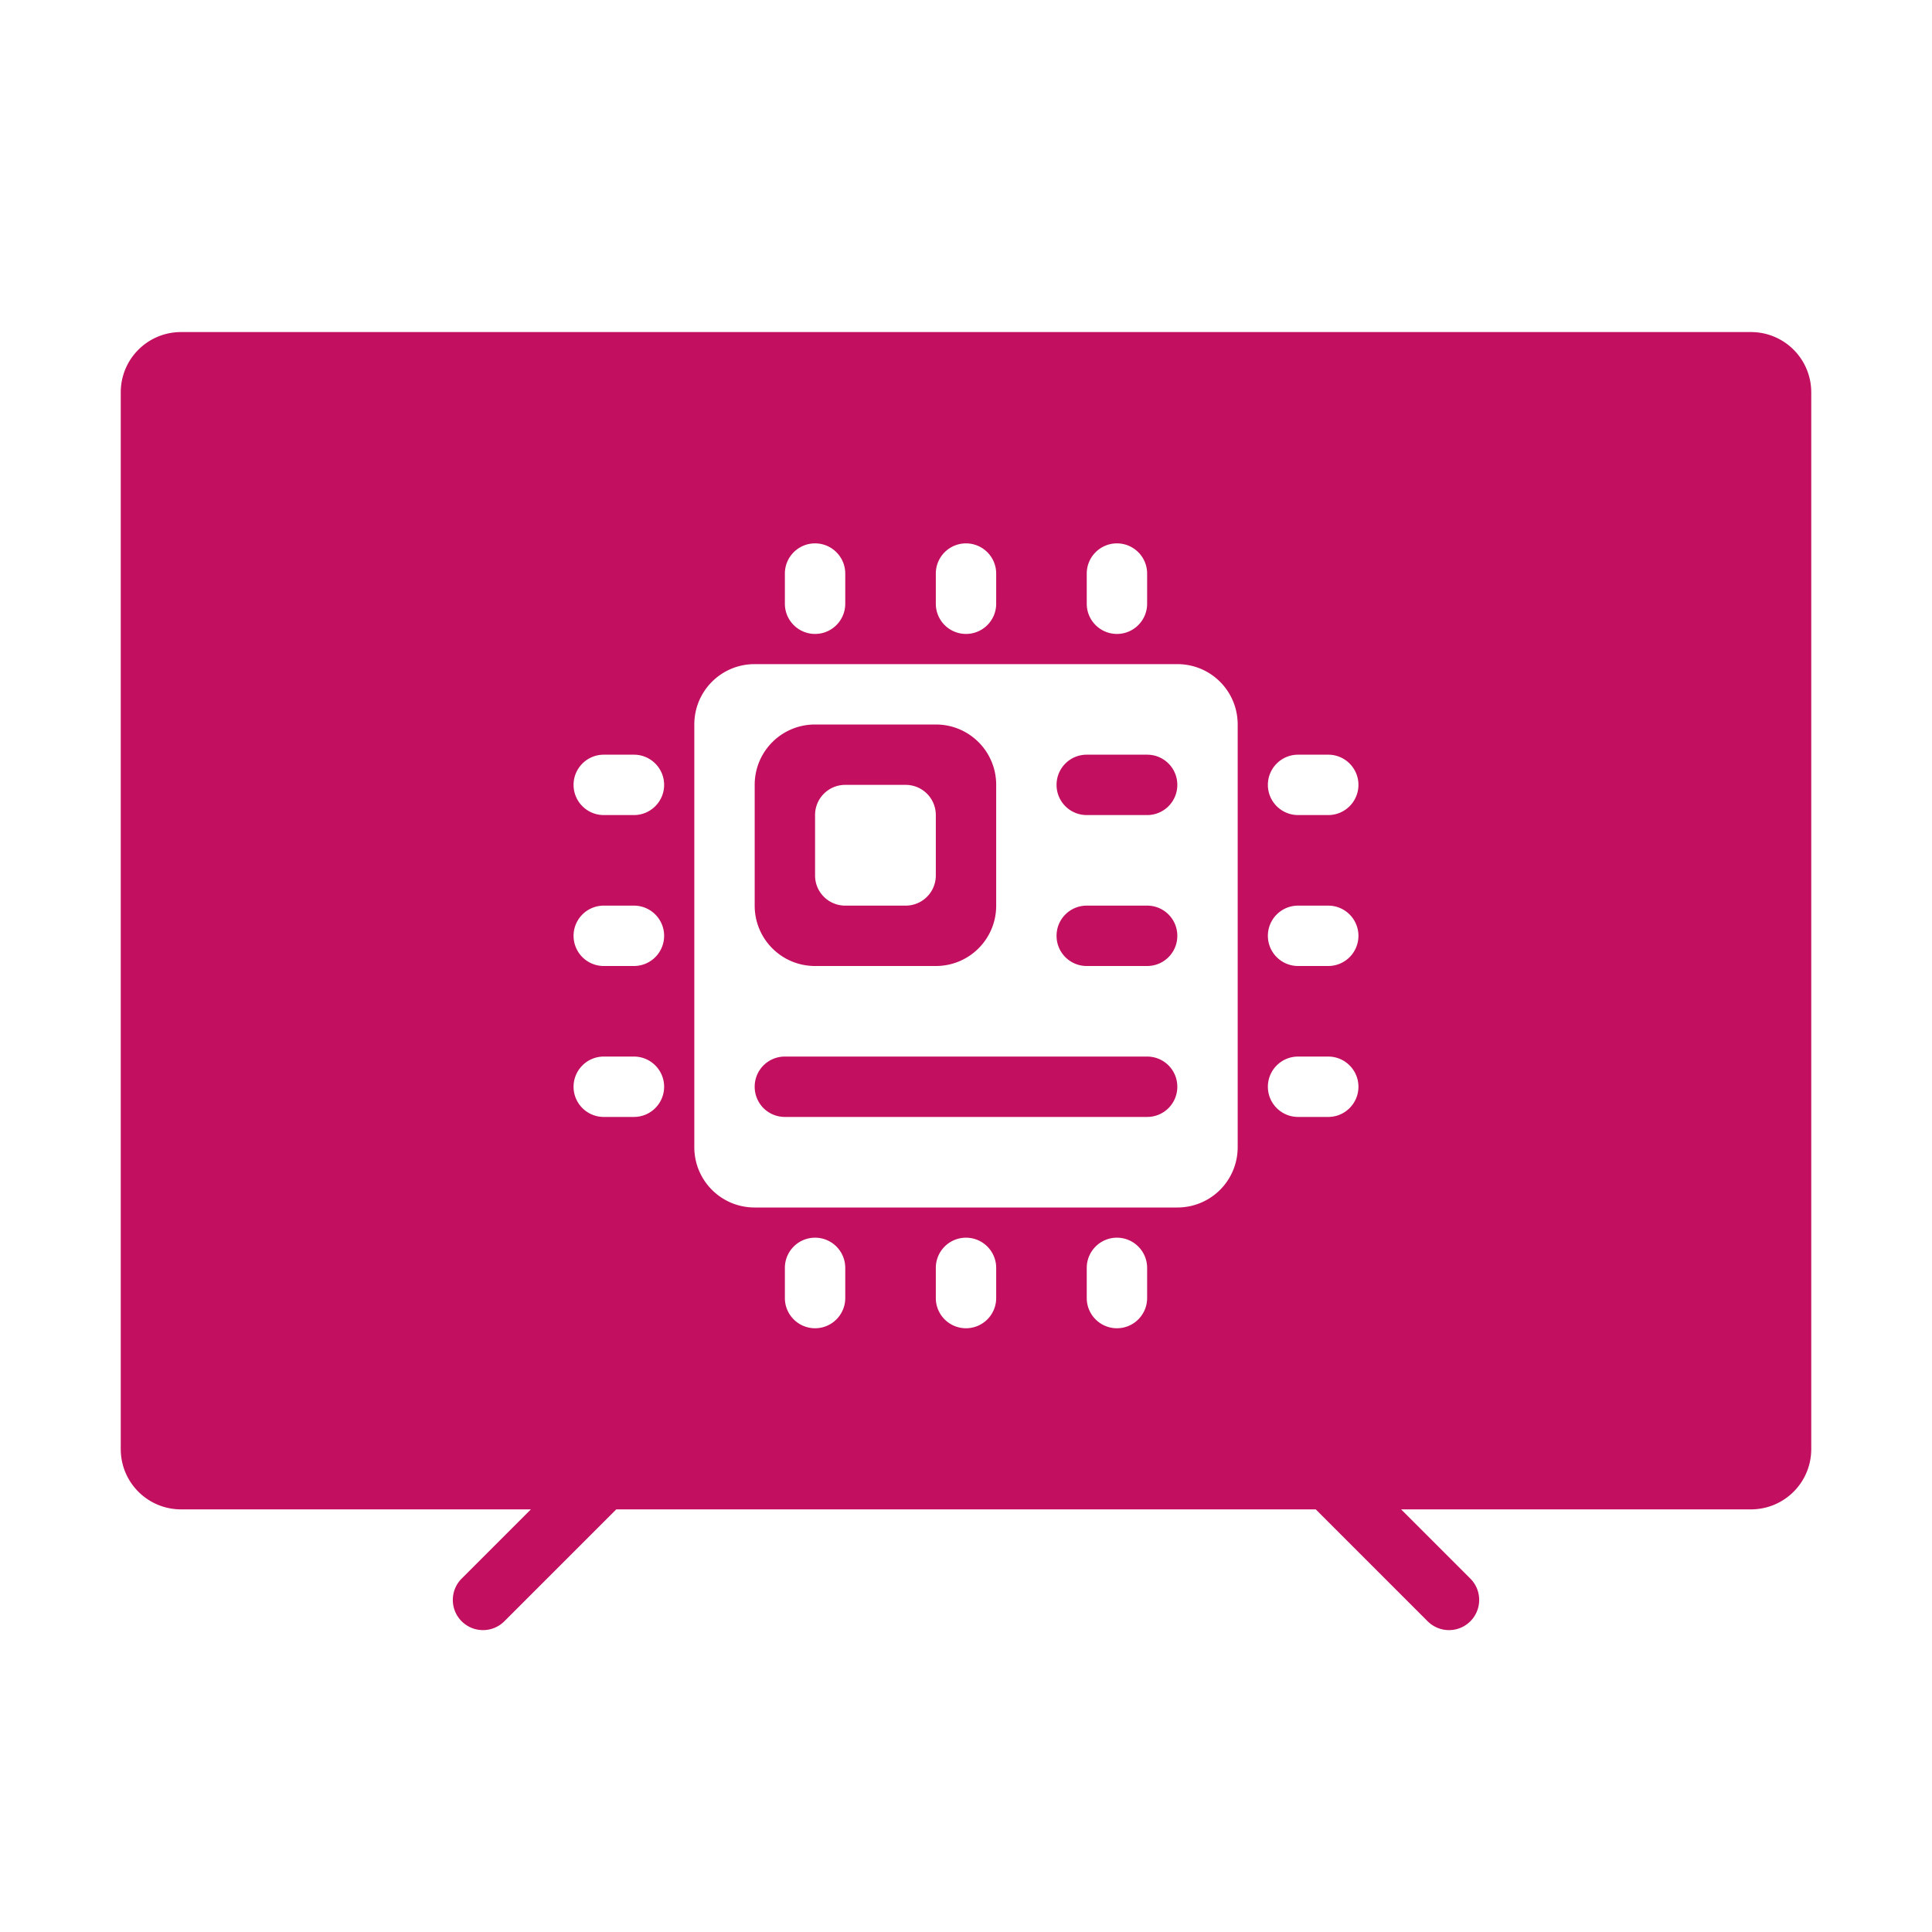 <?xml version="1.0" encoding="UTF-8" standalone="no"?> <svg xmlns:xlink="http://www.w3.org/1999/xlink" xmlns="http://www.w3.org/2000/svg" xmlns:svg="http://www.w3.org/2000/svg" width="64" height="64" version="1.1" viewBox="0 0 64 64" id="svg2" xml:space="preserve"><defs id="defs6"><style id="style41121"> .cls-2 { fill: #ffffff; } </style></defs><g id="layer3" style="display:inline" transform="translate(0,-432)"><path id="path321" style="baseline-shift:baseline;display:inline;overflow:visible;opacity:1;vector-effect:none;fill:#c20f5f;fill-opacity:1;stroke-linecap:round;stroke-linejoin:round;enable-background:accumulate;stop-color:#000000;stop-opacity:1" d="m 6,443 c -1.108,0 -2,0.892 -2,2 v 35 c 0,1.108 0.892,2 2,2 h 11.586 l -2.293,2.293 c -0.39,0.391 -0.39,1.024 0,1.414 0.391,0.39 1.024,0.39 1.414,0 L 20.414,482 h 23.172 l 3.707,3.707 c 0.391,0.39 1.024,0.39 1.414,0 0.39,-0.391 0.39,-1.024 0,-1.414 L 46.414,482 H 58 c 1.108,0 2,-0.892 2,-2 v -35 c 0,-1.108 -0.892,-2 -2,-2 z m 21,7 c 0.552,10e-6 1,0.448 1,1 v 1 c 0,0.552 -0.448,1 -1,1 -0.552,10e-6 -1,-0.448 -1,-1 v -1 c 0,-0.552 0.448,-1 1,-1 z m 5,0 a 1,1 0 0 1 1,1 v 1 a 1,1 0 0 1 -1,1 1,1 0 0 1 -1,-1 v -1 a 1,1 0 0 1 1,-1 z m 5,0 c 0.552,0 1,0.448 1,1 v 1 c 0,0.552 -0.448,1 -1,1 -0.552,10e-6 -1,-0.448 -1,-1 v -1 c 0,-0.552 0.448,-1 1,-1 z m -12,4 h 14 c 1.108,0 2,0.892 2,2 v 14 c 0,1.108 -0.892,2 -2,2 H 25 c -1.108,0 -2,-0.892 -2,-2 v -14 c 0,-1.108 0.892,-2 2,-2 z m 2,2 c -1.108,0 -2,0.892 -2,2 v 4 c 0,1.108 0.892,2 2,2 h 4 c 1.108,0 2,-0.892 2,-2 v -4 c 0,-1.108 -0.892,-2 -2,-2 z m -7,1 h 1 c 0.552,-10e-6 1,0.448 1,1 0,0.552 -0.448,1 -1,1 h -1 c -0.552,-10e-6 -1,-0.448 -1,-1 0,-0.552 0.448,-1 1,-1 z m 16,0 c -0.554,0 -1,0.446 -1,1 0,0.554 0.446,1 1,1 h 2 c 0.554,0 1,-0.446 1,-1 0,-0.554 -0.446,-1 -1,-1 z m 7,0 h 1 c 0.552,0 1,0.448 1,1 0,0.552 -0.448,1 -1,1 h -1 c -0.552,10e-6 -1,-0.448 -1,-1 0,-0.552 0.448,-1 1,-1 z m -15,1 h 2 c 0.554,0 1,0.446 1,1 v 2 c 0,0.554 -0.446,1 -1,1 h -2 c -0.554,0 -1,-0.446 -1,-1 v -2 c 0,-0.554 0.446,-1 1,-1 z m -8,4 h 1 a 1,1 0 0 1 1,1 1,1 0 0 1 -1,1 h -1 a 1,1 0 0 1 -1,-1 1,1 0 0 1 1,-1 z m 16,0 c -0.554,0 -1,0.446 -1,1 0,0.554 0.446,1 1,1 h 2 c 0.554,0 1,-0.446 1,-1 0,-0.554 -0.446,-1 -1,-1 z m 7,0 h 1 a 1,1 0 0 1 1,1 1,1 0 0 1 -1,1 h -1 a 1,1 0 0 1 -1,-1 1,1 0 0 1 1,-1 z m -23,5 h 1 c 0.552,-10e-6 1,0.448 1,1 0,0.552 -0.448,1 -1,1 h -1 c -0.552,0 -1,-0.448 -1,-1 0,-0.552 0.448,-1 1,-1 z m 6,0 c -0.554,0 -1,0.446 -1,1 0,0.554 0.446,1 1,1 h 12 c 0.554,0 1,-0.446 1,-1 0,-0.554 -0.446,-1 -1,-1 z m 17,0 h 1 c 0.552,10e-6 1,0.448 1,1 -1e-5,0.552 -0.448,1 -1,1 h -1 c -0.552,10e-6 -1,-0.448 -1,-1 0,-0.552 0.448,-1 1,-1 z m -16,6 c 0.552,-10e-6 1,0.448 1,1 v 1 c 0,0.552 -0.448,1 -1,1 -0.552,-10e-6 -1,-0.448 -1,-1 v -1 c 0,-0.552 0.448,-1 1,-1 z m 5,0 a 1,1 0 0 1 1,1 v 1 a 1,1 0 0 1 -1,1 1,1 0 0 1 -1,-1 v -1 a 1,1 0 0 1 1,-1 z m 5,0 c 0.552,-10e-6 1,0.448 1,1 v 1 c -1e-5,0.552 -0.448,1 -1,1 -0.552,-10e-6 -1,-0.448 -1,-1 v -1 c 1e-5,-0.552 0.448,-1 1,-1 z"></path></g><style type="text/css" id="style1"> .st0{fill:#107C10;} </style></svg> 
